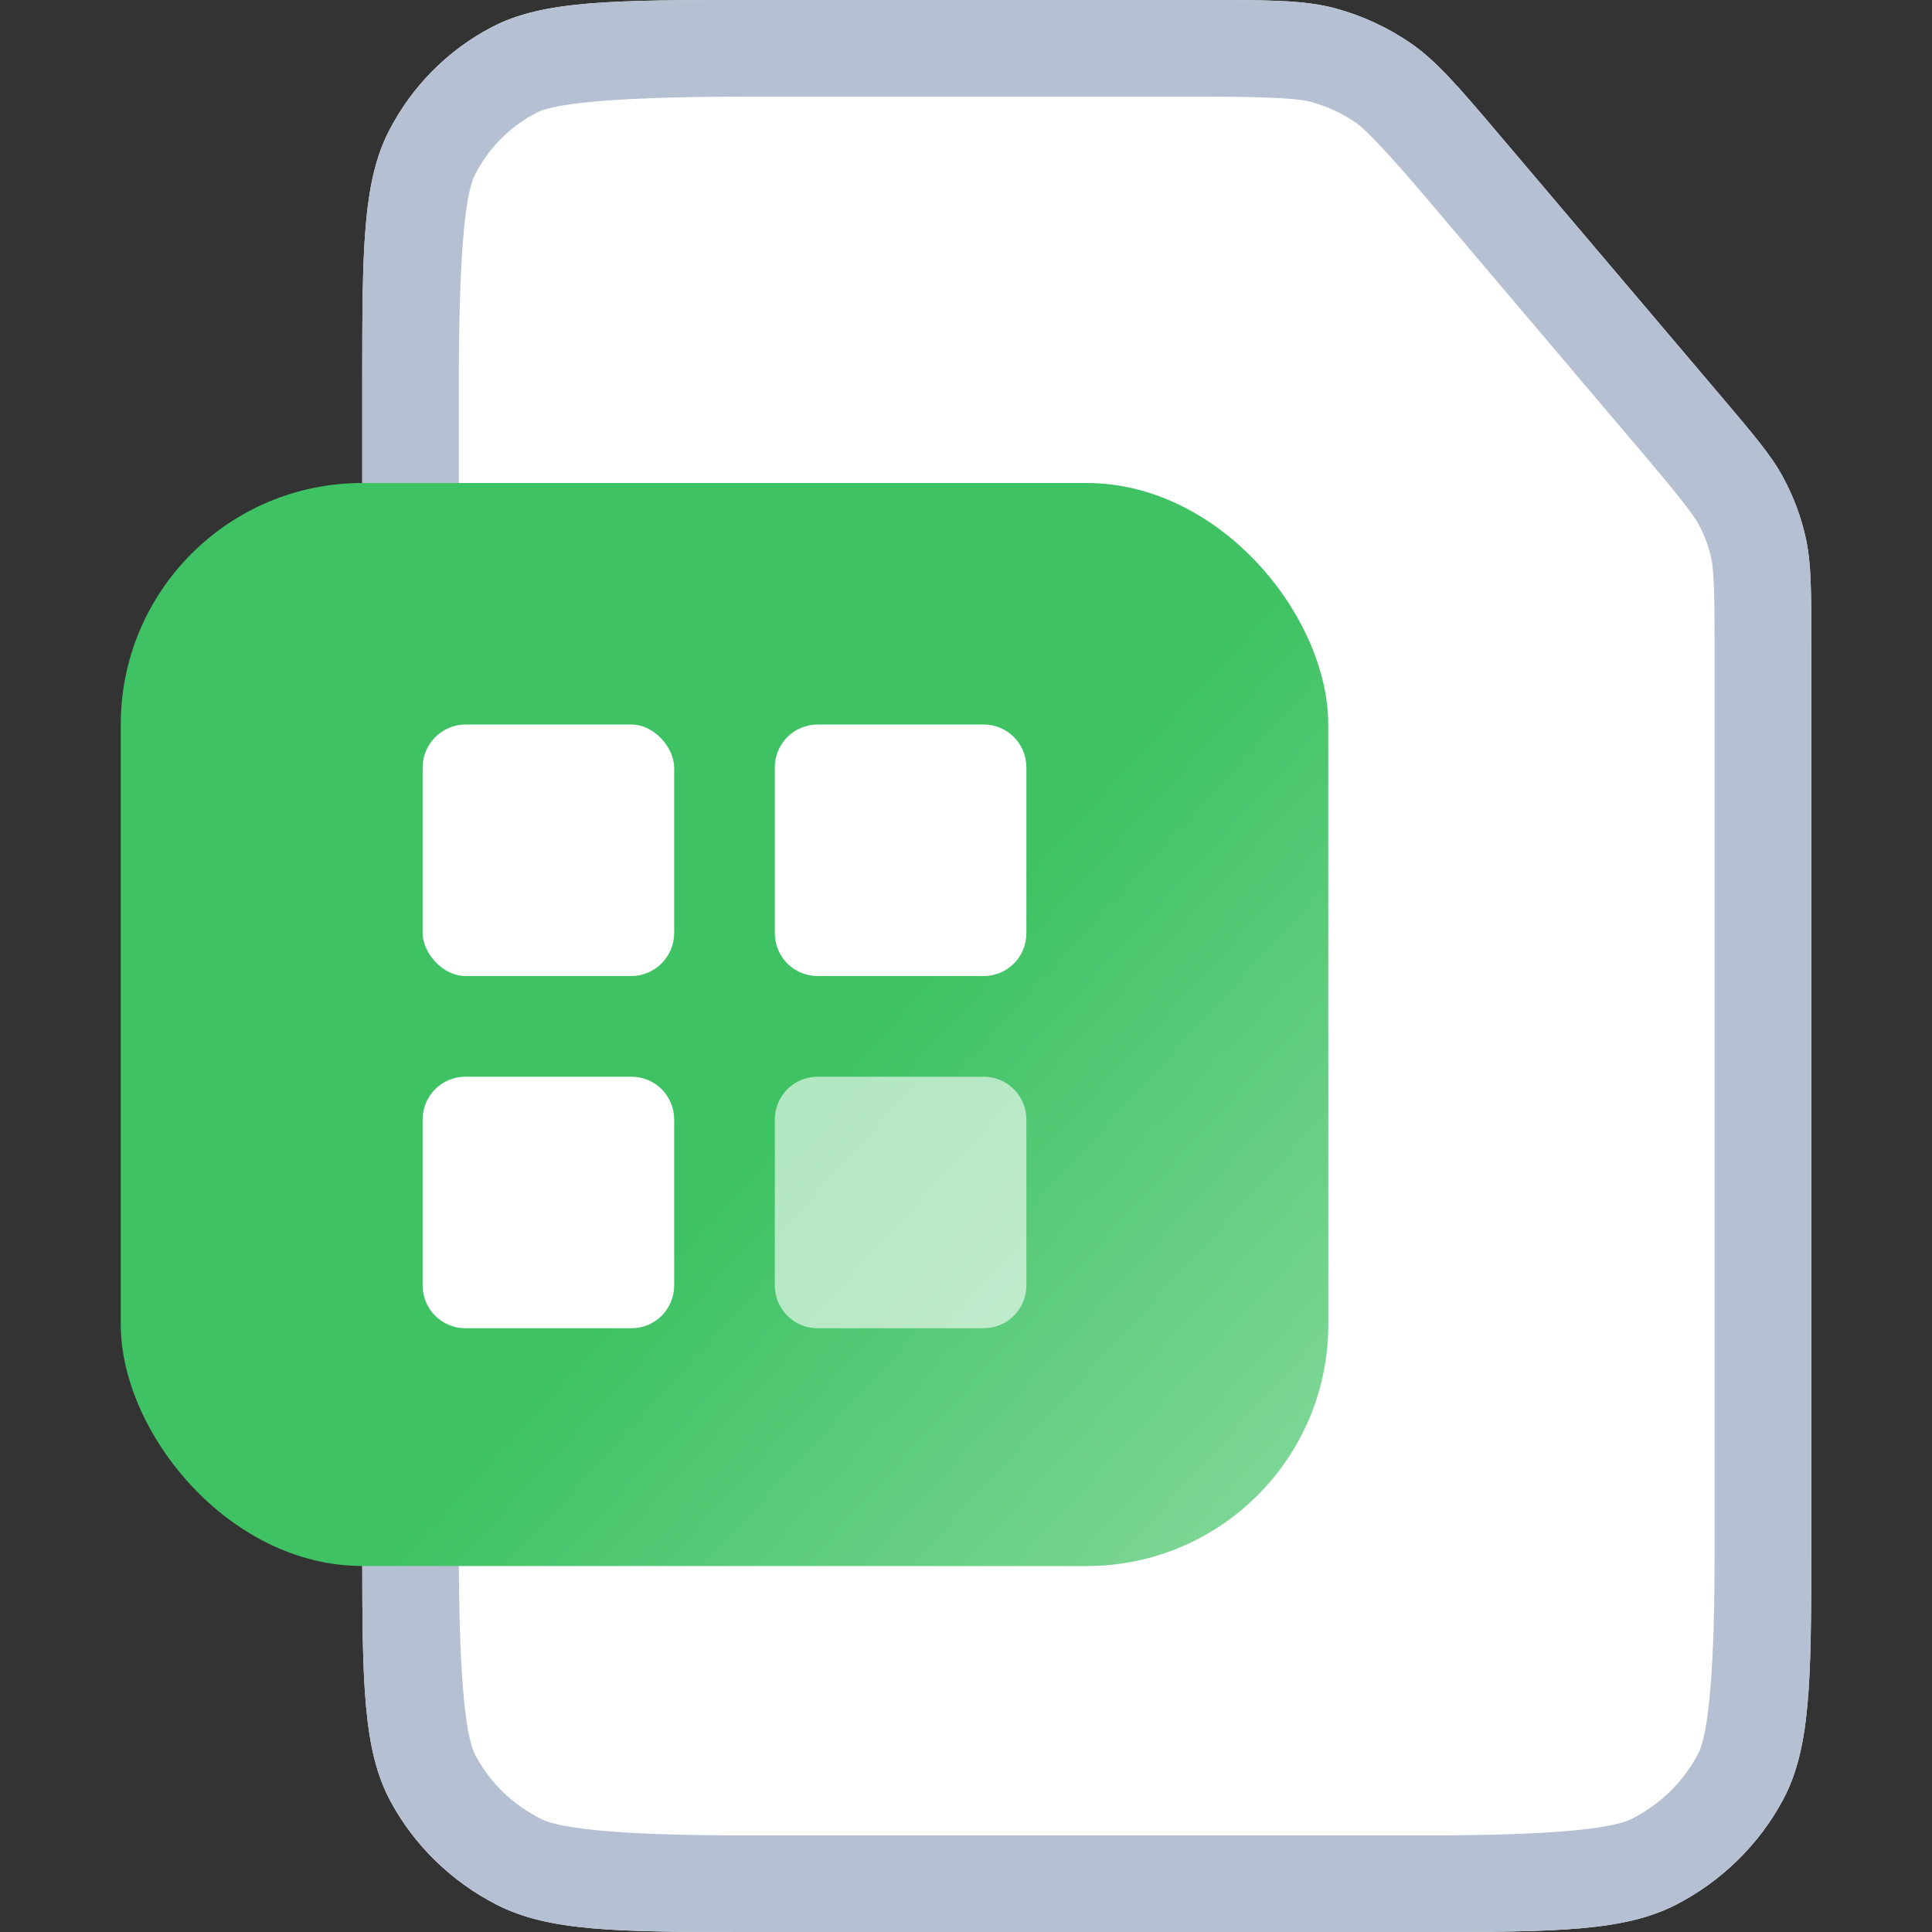 <svg xmlns="http://www.w3.org/2000/svg" xmlns:xlink="http://www.w3.org/1999/xlink" fill="none" version="1.1" width="20" height="20" viewBox="0 0 20 20"><rect x="0" y="0" width="20" height="20" fill="#333333" stroke="none"/><defs><clipPath id="master_svg0_2024_028434"><rect x="0" y="0" width="20" height="20" rx="0"/></clipPath><linearGradient x1="1.156" y1="1.125" x2="0.411" y2="0.515" id="master_svg1_40_05510"><stop offset="0%" stop-color="#FFFFFF" stop-opacity="1"/><stop offset="84.282%" stop-color="#FFFFFF" stop-opacity="0"/><stop offset="100%" stop-color="#FFFFFF" stop-opacity="0"/></linearGradient></defs><g clip-path="url(#master_svg0_2024_028434)"><g><path d="M14.777,20C12.597,20,9.903,20,7.722,20C6.379,20,5.682,19.992,5.147,19.72C4.678,19.482,4.289,19.105,4.042,18.646C3.757,18.117,3.75,17.415,3.75,16.052C3.75,12.547,3.75,7.452,3.75,3.948C3.75,2.585,3.753,1.888,4.027,1.354C4.263,0.895,4.636,0.518,5.093,0.28C5.625,0.002,6.355,0,7.784,0C9.384,0,11.146,0,12.439,0C13.146,0,13.505,0.001,13.821,0.086C14.101,0.161,14.367,0.284,14.606,0.449C14.875,0.635,15.103,0.902,15.551,1.431C16.259,2.265,17.139,3.303,17.797,4.079C18.155,4.502,18.333,4.709,18.459,4.942C18.568,5.144,18.648,5.358,18.696,5.583C18.751,5.841,18.75,6.115,18.75,6.672C18.75,8.836,18.75,12.961,18.75,16.052C18.75,17.402,18.742,18.101,18.458,18.631C18.211,19.093,17.822,19.474,17.353,19.716C16.82,19.991,16.12,20,14.777,20" fill="#FFFFFF" fill-opacity="1"/><path d="M14.777,20L7.722,20C6.379,20,5.682,19.992,5.147,19.72C4.678,19.482,4.289,19.105,4.042,18.646C3.757,18.117,3.75,17.415,3.75,16.052L3.75,3.948C3.75,2.585,3.753,1.888,4.027,1.354C4.263,0.895,4.636,0.518,5.093,0.28C5.625,0.002,6.355,0,7.784,0L12.439,0C13.146,0,13.505,0.001,13.821,0.086C14.101,0.161,14.367,0.284,14.606,0.449C14.875,0.635,15.103,0.902,15.551,1.431L17.797,4.079C18.155,4.502,18.333,4.709,18.459,4.942C18.568,5.144,18.648,5.358,18.696,5.583C18.75,5.837,18.75,6.105,18.75,6.641L18.75,6.672L18.75,16.052C18.75,17.402,18.742,18.101,18.458,18.631C18.211,19.093,17.822,19.474,17.353,19.716C16.82,19.991,16.12,20,14.777,20ZM14.777,19Q16.56,19,16.895,18.827Q17.343,18.596,17.577,18.159Q17.75,17.835,17.75,16.052L17.75,6.672L17.75,6.641Q17.75,5.943,17.718,5.792Q17.676,5.596,17.579,5.418Q17.505,5.282,17.056,4.752L17.034,4.726L15.781,3.248L14.789,2.077Q14.201,1.384,14.037,1.271Q13.819,1.121,13.562,1.052Q13.37,1,12.439,1L7.784,1Q5.875,1,5.556,1.166Q5.135,1.386,4.916,1.811Q4.75,2.135,4.75,3.948L4.75,16.052Q4.75,17.852,4.922,18.172Q5.154,18.602,5.6,18.829Q5.936,19,7.722,19L11.25,19L14.777,19Z" fill-rule="evenodd" fill="#B5C1D3" fill-opacity="1"/></g><g><rect x="1.25" y="5" width="12.5" height="11.211" rx="2.5" fill="#3EC263" fill-opacity="1"/><rect x="1.25" y="5" width="12.5" height="11.211" rx="2.5" fill="url(#master_svg1_40_05510)" fill-opacity="0.5" style="mix-blend-mode:overlay"/><g><g><rect x="4.375" y="7.5" width="2.604" height="2.604" rx="0.446" fill="#FFFFFF" fill-opacity="1"/></g><g><path d="M4.819,11.146C5.298,11.146,6.056,11.146,6.535,11.146C6.782,11.146,6.979,11.343,6.979,11.59C6.979,12.069,6.979,12.827,6.979,13.306C6.979,13.552,6.782,13.75,6.535,13.75C6.056,13.75,5.298,13.75,4.819,13.75C4.573,13.75,4.375,13.552,4.375,13.306C4.375,12.827,4.375,12.069,4.375,11.59C4.375,11.343,4.573,11.146,4.819,11.146" fill="#FFFFFF" fill-opacity="1"/></g><g><path d="M8.465,7.5C8.944,7.5,9.702,7.5,10.181,7.5C10.428,7.5,10.625,7.698,10.625,7.944C10.625,8.423,10.625,9.181,10.625,9.66C10.625,9.907,10.428,10.104,10.181,10.104C9.702,10.104,8.944,10.104,8.465,10.104C8.219,10.104,8.021,9.907,8.021,9.66C8.021,9.181,8.021,8.423,8.021,7.944C8.021,7.698,8.219,7.5,8.465,7.5" fill="#FFFFFF" fill-opacity="1"/></g><g style="opacity:0.6;"><path d="M8.465,11.146C8.944,11.146,9.702,11.146,10.181,11.146C10.428,11.146,10.625,11.343,10.625,11.59C10.625,12.069,10.625,12.827,10.625,13.306C10.625,13.552,10.428,13.75,10.181,13.75C9.702,13.75,8.944,13.75,8.465,13.75C8.219,13.75,8.021,13.552,8.021,13.306C8.021,12.827,8.021,12.069,8.021,11.59C8.021,11.343,8.219,11.146,8.465,11.146" fill="#FFFFFF" fill-opacity="1"/></g></g></g></g></svg>